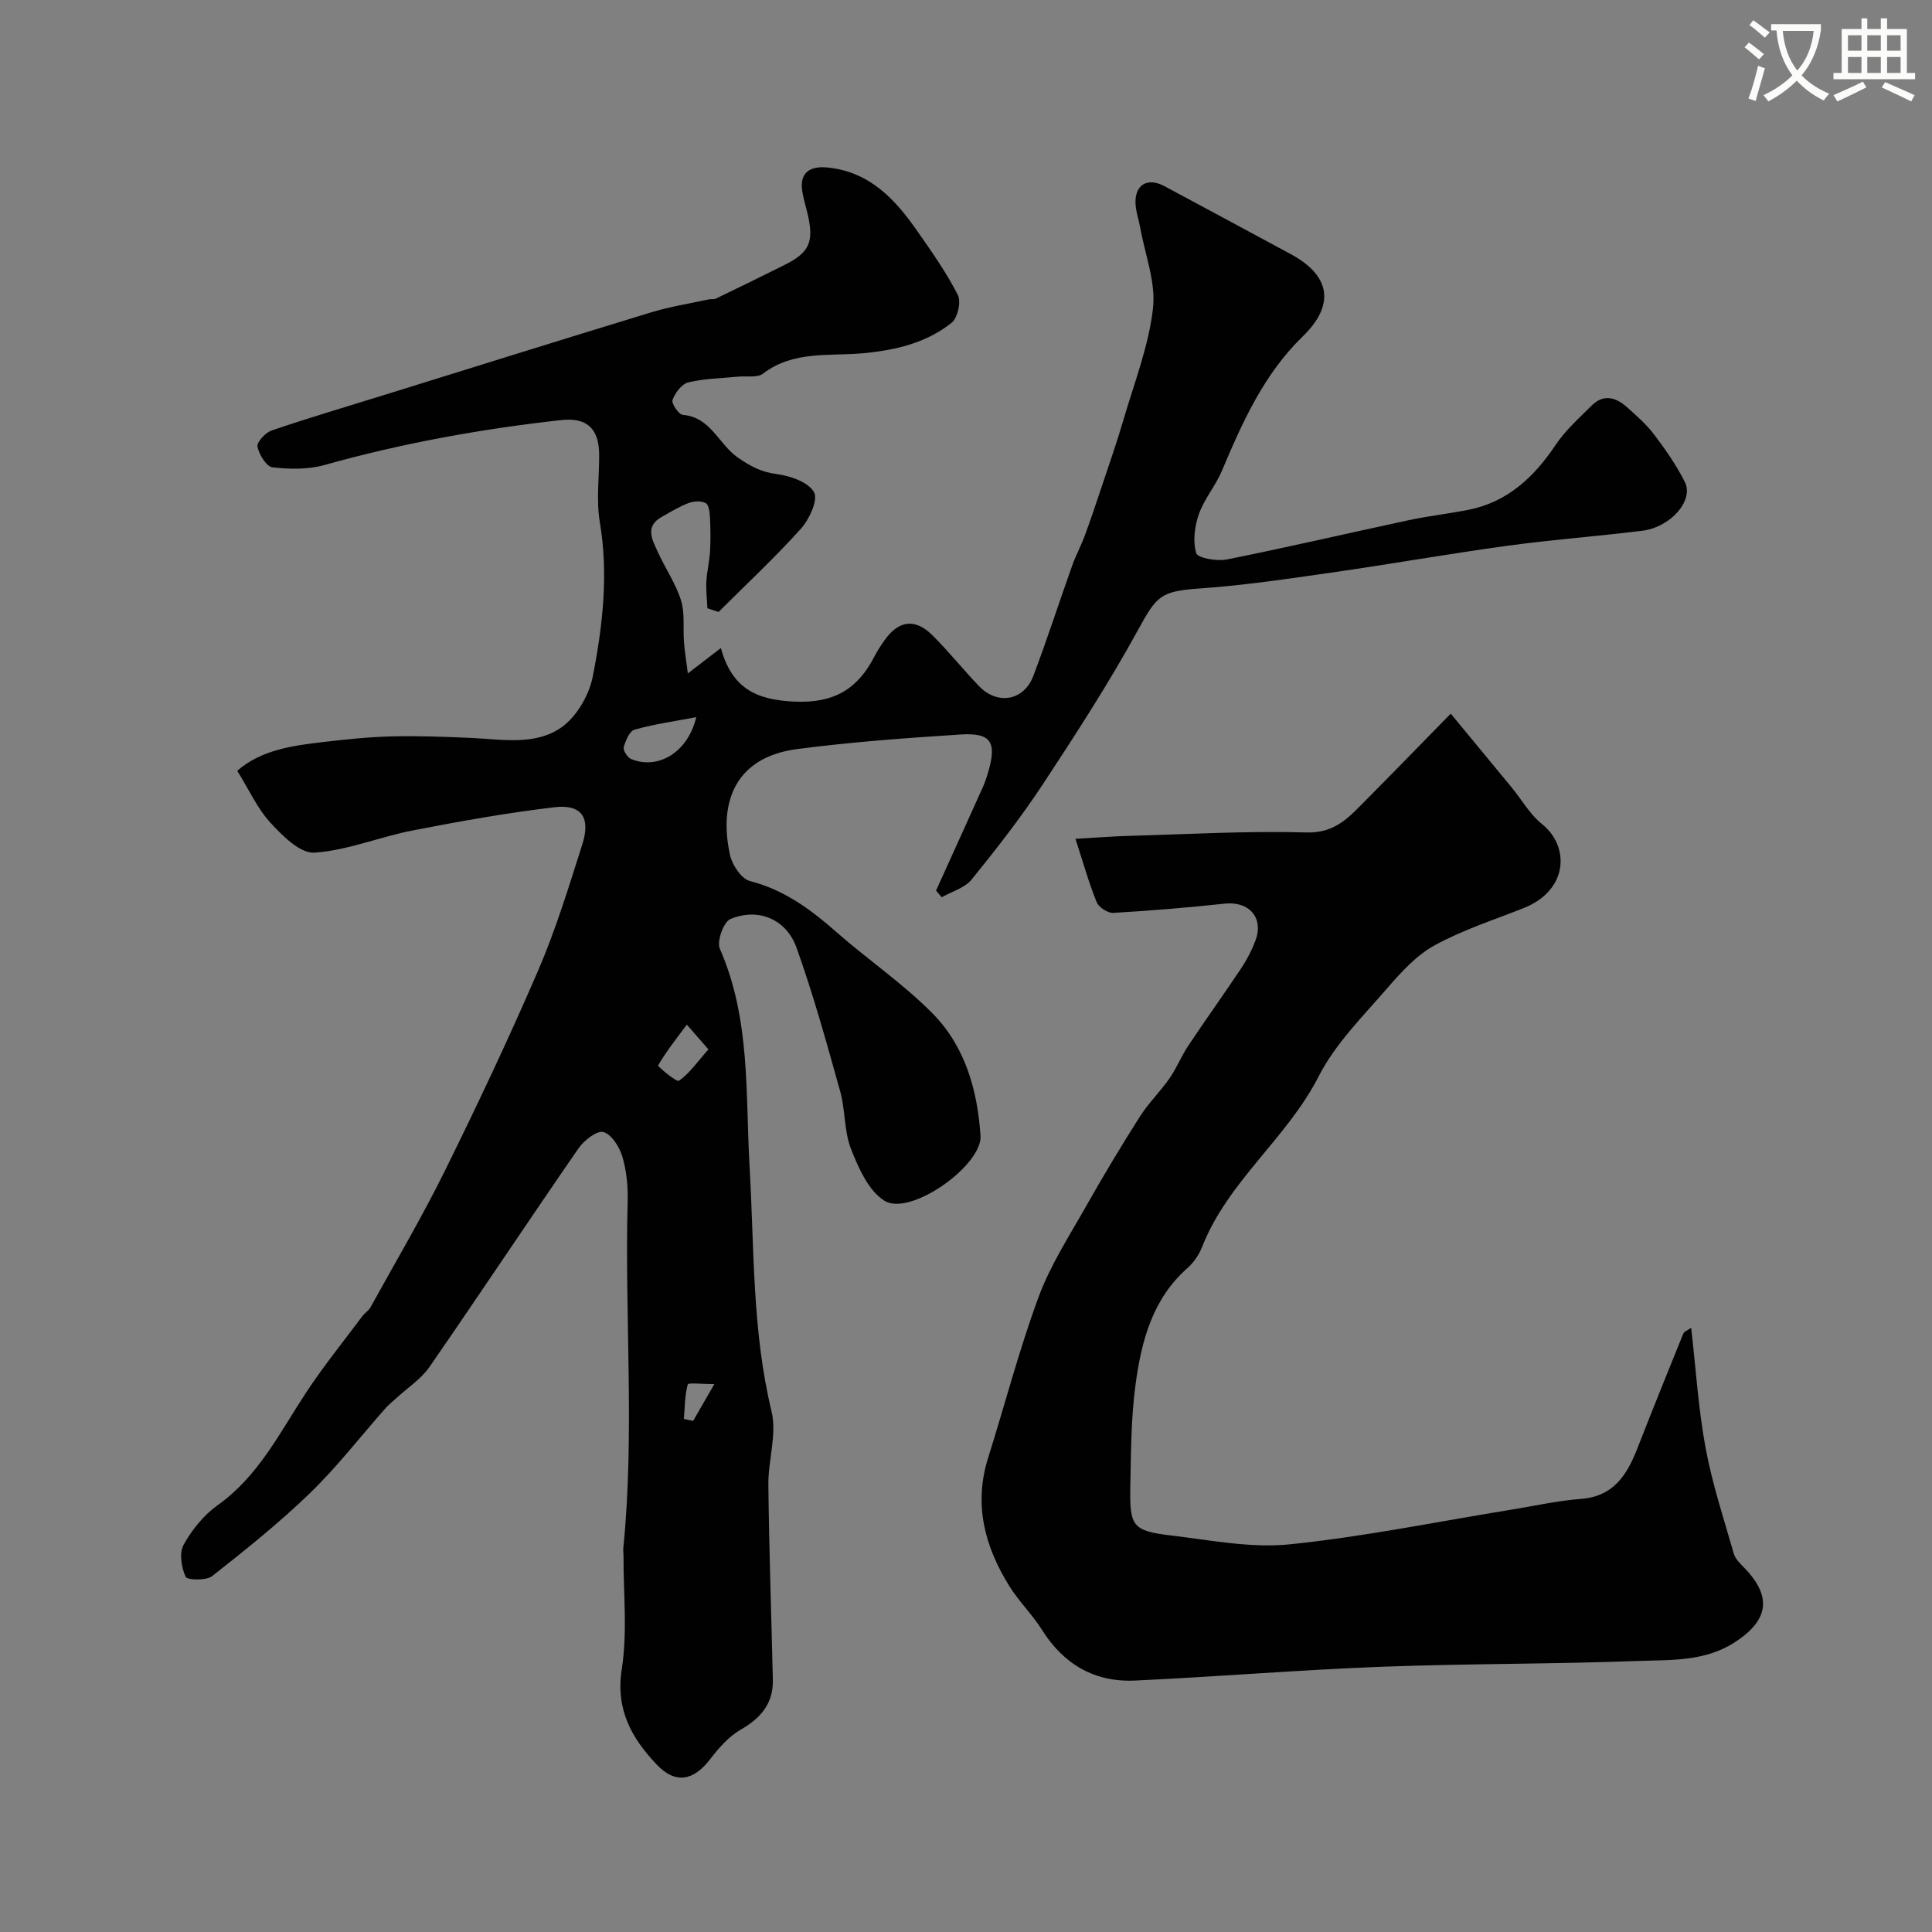 <svg enable-background="new 0 0 400 400" viewBox="0 0 400 400" xmlns="http://www.w3.org/2000/svg"><rect x="0" y="0" width="400" height="400" fill="#808080" stroke="none"/><path d="m362.1 8.8c1.1.8 2.1 1.6 3.1 2.4l-1 1.1c-1.3-1.1-2.3-2-3-2.5zm1.9 4.8c.5.2.9.4 1.4.5-.6 2.3-1.3 4.5-1.9 6.8l-1.5-.5c.8-2.1 1.4-4.3 2-6.8zm-1-9.4c1.3.9 2.4 1.8 3.4 2.5l-1 1.1c-1.4-1.2-2.4-2.1-3.2-2.6zm3.7 2.2v-1.4h10.3v1.2c-.5 3.6-1.8 6.8-4 9.4 1.5 1.6 3.4 2.8 5.7 3.8-.3.4-.7.8-1.1 1.4-2.3-1.1-4.1-2.5-5.6-4.1-1.6 1.6-3.6 3.1-5.9 4.3-.3-.5-.7-.9-1-1.3 2.4-1.1 4.4-2.5 6-4.1-1.9-2.5-3-5.6-3.3-9.3h-1.1zm8.8 0h-6.4c.3 3.3 1.3 6 3 8.2 2-2.2 3.1-5.1 3.4-8.2z" fill="#fbfcfa"/><path d="m385.3 3.8h1.3v2.2h2.8v-2.2h1.3v2.2h4.1v9.1h1.7v1.3h-16.9v-1.3h1.7v-9.1h4.1v-2.2zm.4 13.1.7 1.2c-1.8.9-3.8 1.9-6 2.9-.2-.4-.5-.8-.8-1.3 2.3-1 4.3-1.9 6.1-2.8zm-3.1-6.4h2.8v-3.2h-2.8zm0 4.6h2.8v-3.3h-2.8zm4-4.6h2.8v-3.2h-2.8zm0 4.6h2.8v-3.3h-2.8zm3.7 1.9c2.1.9 4.1 1.8 6.1 2.7l-.7 1.3c-2.2-1.1-4.2-2-6.1-2.9zm3.2-9.7h-2.8v3.2h2.8zm-2.8 7.8h2.8v-3.3h-2.8z" fill="#fbfcfa"/><g fill="#010102"><path d="m193.8 184.38c3.21-7.09 6.44-14.18 9.63-21.28.46-1.03.83-2.11 1.15-3.2 1.84-6.25.63-8.24-5.72-7.83-11.3.73-22.63 1.55-33.85 3.02-12.42 1.63-16.36 10.55-13.87 21.93.45 2.07 2.36 4.94 4.13 5.39 7.09 1.82 12.58 5.88 17.91 10.57 6.53 5.74 13.83 10.69 19.91 16.85 6.73 6.83 9.29 15.86 9.92 25.37.01.17.01.33 0 .5-.55 6.29-14.77 16.12-19.9 12.9-3.29-2.06-5.36-6.76-6.91-10.7-1.46-3.7-1.16-8.06-2.25-11.95-2.78-9.97-5.55-19.98-9.03-29.72-2.14-5.98-7.97-8.35-13.7-5.95-1.42.59-2.86 4.63-2.18 6.16 6.39 14.56 5.28 29.95 6.16 45.23.97 16.86.51 33.86 4.54 50.54 1.15 4.74-.72 10.14-.66 15.23.15 13.44.62 26.87.93 40.3.12 4.98-2.51 7.99-6.71 10.4-2.45 1.41-4.5 3.78-6.26 6.07-3.48 4.52-7.2 5.23-11.12 1.08-5.14-5.44-8.5-11.33-7.19-19.71 1.2-7.68.33-15.68.36-23.54 0-.5-.09-1-.04-1.5 2.39-23.92.26-47.91.9-71.86.08-3.09-.23-6.31-1.11-9.25-.6-1.99-2.23-4.59-3.91-5.05-1.34-.37-4 1.71-5.14 3.35-10.39 15.03-20.49 30.27-30.88 45.29-1.72 2.49-4.48 4.26-6.75 6.36-.8.74-1.67 1.41-2.38 2.22-5.18 5.85-9.98 12.09-15.58 17.51-6.36 6.16-13.31 11.73-20.28 17.21-1.23.96-5.18.83-5.49.14-.87-1.94-1.36-4.92-.42-6.62 1.72-3.1 4.16-6.15 7.03-8.19 8.49-6.03 12.88-15.06 18.35-23.36 3.59-5.45 7.72-10.55 11.63-15.79.49-.66 1.29-1.12 1.68-1.83 5.17-9.36 10.62-18.59 15.36-28.17 6.76-13.69 13.29-27.51 19.34-41.53 3.65-8.46 6.36-17.35 9.16-26.15 1.77-5.57-.16-8.36-5.77-7.69-9.84 1.16-19.63 2.92-29.37 4.81-6.84 1.33-13.49 4.14-20.34 4.59-2.93.19-6.61-3.49-9.09-6.2-2.71-2.95-4.43-6.81-6.87-10.75 4.97-4.34 11.46-5.21 17.95-5.97 4.7-.55 9.43-1.04 14.16-1.15 5.43-.13 10.89.08 16.32.32 6.42.29 13.3 1.64 18.74-2.22 3.12-2.22 5.69-6.66 6.44-10.5 2.04-10.48 3.28-21.12 1.46-31.92-.77-4.54-.12-9.31-.14-13.98-.03-5.5-2.58-7.78-7.94-7.18-16.53 1.84-32.83 4.78-48.87 9.28-3.42.96-7.27.91-10.83.49-1.25-.15-2.79-2.65-3.1-4.28-.18-.93 1.64-2.9 2.93-3.34 7.68-2.62 15.47-4.92 23.23-7.33 18.46-5.73 36.89-11.51 55.38-17.14 3.87-1.18 7.91-1.81 11.88-2.67.48-.11 1.05.04 1.47-.16 4.71-2.27 9.41-4.57 14.09-6.9 5.41-2.69 6.33-4.85 4.82-11.05-.35-1.42-.78-2.84-1.01-4.28-.59-3.81 1.5-5.35 5.45-4.9 8.72.98 13.89 6.71 18.46 13.27 2.96 4.25 5.97 8.52 8.31 13.11.71 1.4-.05 4.75-1.29 5.74-5.23 4.16-11.48 5.66-18.18 6.3-7.02.68-14.52-.61-20.85 4.22-1.22.93-3.49.47-5.28.65-3.42.34-6.91.38-10.22 1.18-1.36.33-2.73 2.18-3.26 3.64-.26.73 1.29 3.03 2.14 3.09 5.76.45 7.42 6.09 11.37 8.82 2.65 1.83 4.88 3.03 8.1 3.44 2.79.36 6.54 1.67 7.69 3.75.88 1.6-.99 5.64-2.75 7.59-5.39 5.99-11.31 11.5-17.02 17.2-.77-.26-1.54-.51-2.31-.77-.08-1.82-.31-3.65-.22-5.47.11-2.1.64-4.17.76-6.27.14-2.34.11-4.7-.01-7.05-.05-1.04-.22-2.62-.87-2.97-.93-.5-2.47-.43-3.53-.03-1.95.74-3.76 1.85-5.59 2.88-3.58 2.02-1.93 4.76-.81 7.25 1.52 3.37 3.7 6.51 4.8 10 .84 2.67.39 5.74.62 8.63.15 1.97.48 3.92.8 6.52 2.85-2.19 4.61-3.54 6.84-5.25 2.3 8.4 7.37 10.73 15.2 11.09 8.21.38 13.15-2.59 16.62-9.41.59-1.16 1.33-2.24 2.08-3.31 2.86-4.08 6.29-4.58 9.84-1.07 3.4 3.36 6.39 7.14 9.71 10.59 3.83 3.98 9.29 3.03 11.24-2.12 2.86-7.55 5.34-15.25 8.05-22.86.75-2.1 1.83-4.09 2.6-6.18 1.22-3.29 2.33-6.62 3.44-9.95 1.57-4.72 3.23-9.43 4.62-14.2 2.22-7.58 5.17-15.11 6.06-22.87.63-5.42-1.65-11.17-2.65-16.78-.31-1.75-.96-3.49-.97-5.24-.02-3.73 2.59-5.13 5.97-3.33 8.76 4.69 17.5 9.4 26.24 14.12 8.14 4.4 9.17 10.45 2.43 16.99-8.09 7.86-12.49 17.76-16.76 27.86-1.31 3.1-3.64 5.79-4.75 8.93-.89 2.52-1.29 5.65-.55 8.1.31 1.02 4.29 1.71 6.34 1.3 12.59-2.52 25.09-5.44 37.65-8.13 3.98-.85 8.05-1.32 12.05-2.08 8.27-1.56 13.82-6.72 18.37-13.51 2.04-3.04 4.88-5.58 7.51-8.19 2.46-2.44 5.02-1.62 7.28.4 1.98 1.77 4.03 3.56 5.62 5.67 2.35 3.11 4.62 6.36 6.35 9.83 1.89 3.81-2.97 9.35-8.85 10.07-9.27 1.15-18.6 1.83-27.86 3.1-12.14 1.66-24.21 3.8-36.34 5.54-9.08 1.3-18.18 2.66-27.32 3.3-8.21.58-8.95 1.47-12.92 8.71-6 10.96-12.83 21.49-19.71 31.94-4.49 6.81-9.54 13.28-14.68 19.62-1.42 1.75-4.09 2.47-6.18 3.67-.4-.42-.79-.91-1.18-1.39zm-49.65-35.9c-4.7.9-8.82 1.46-12.77 2.59-1.05.3-1.87 2.28-2.24 3.64-.18.65.76 2.12 1.51 2.43 5.51 2.29 11.76-1.28 13.5-8.66zm2.52 68.78c-2.08-2.39-3.27-3.75-4.47-5.12-2.06 2.77-4.21 5.49-5.95 8.44-.11.19 3.82 3.53 4.32 3.18 2.17-1.5 3.75-3.84 6.1-6.5zm1.22 69.31c-2.58 0-5.39-.34-5.5.06-.62 2.28-.6 4.74-.8 7.14.64.14 1.28.27 1.92.41 1.23-2.14 2.47-4.28 4.38-7.61z"/><path d="m350.14 274.92c.99 8.63 1.49 16.85 2.99 24.88 1.37 7.4 3.75 14.62 5.84 21.88.34 1.17 1.45 2.17 2.35 3.11 5.62 5.91 4.79 10.74-2.17 15.24-6.29 4.06-13.38 3.6-20.21 3.86-17.66.66-35.36.53-53.02 1.2-16.98.65-33.93 2.06-50.91 2.85-8.37.39-14.78-3.34-19.29-10.51-2-3.17-4.77-5.87-6.75-9.05-5.09-8.18-7.42-16.9-4.4-26.51 3.5-11.12 6.43-22.44 10.46-33.35 2.45-6.62 6.4-12.7 9.9-18.9 3.53-6.25 7.23-12.4 11.08-18.46 1.78-2.8 4.23-5.17 6.13-7.91 1.47-2.1 2.42-4.56 3.84-6.69 3.62-5.43 7.43-10.74 11.05-16.17 1.16-1.75 2.15-3.67 2.89-5.64 1.78-4.74-1.3-8.2-6.36-7.66-7.67.82-15.36 1.47-23.06 1.91-1.14.07-3-1.14-3.44-2.21-1.59-3.88-2.71-7.94-4.4-13.12 4.12-.23 7.55-.51 11-.61 12.3-.34 24.62-1.06 36.9-.71 6.02.17 8.94-3.38 12.37-6.83 5.52-5.55 10.96-11.17 17.43-17.77 4.46 5.4 8.55 10.34 12.62 15.29 2.08 2.53 3.76 5.56 6.26 7.56 5.78 4.61 5.52 13.71-3.79 17.41-6.19 2.46-12.61 4.52-18.41 7.7-3.79 2.08-6.96 5.57-9.85 8.91-5.02 5.82-10.71 11.45-14.14 18.17-6.57 12.89-18.8 21.73-24.15 35.33-.64 1.63-1.73 3.26-3.04 4.41-7.27 6.41-9.54 15.13-10.75 24.07-.96 7.01-.94 14.17-1.09 21.27-.17 8.16.51 9.09 8.42 10.03 8.16.97 16.52 2.66 24.56 1.84 15.37-1.57 30.58-4.7 45.85-7.17 4.83-.78 9.63-1.87 14.49-2.24 6.68-.51 9.47-4.89 11.6-10.31 3.13-7.99 6.33-15.95 9.56-23.9.22-.49.99-.74 1.64-1.2z"/></g></svg>